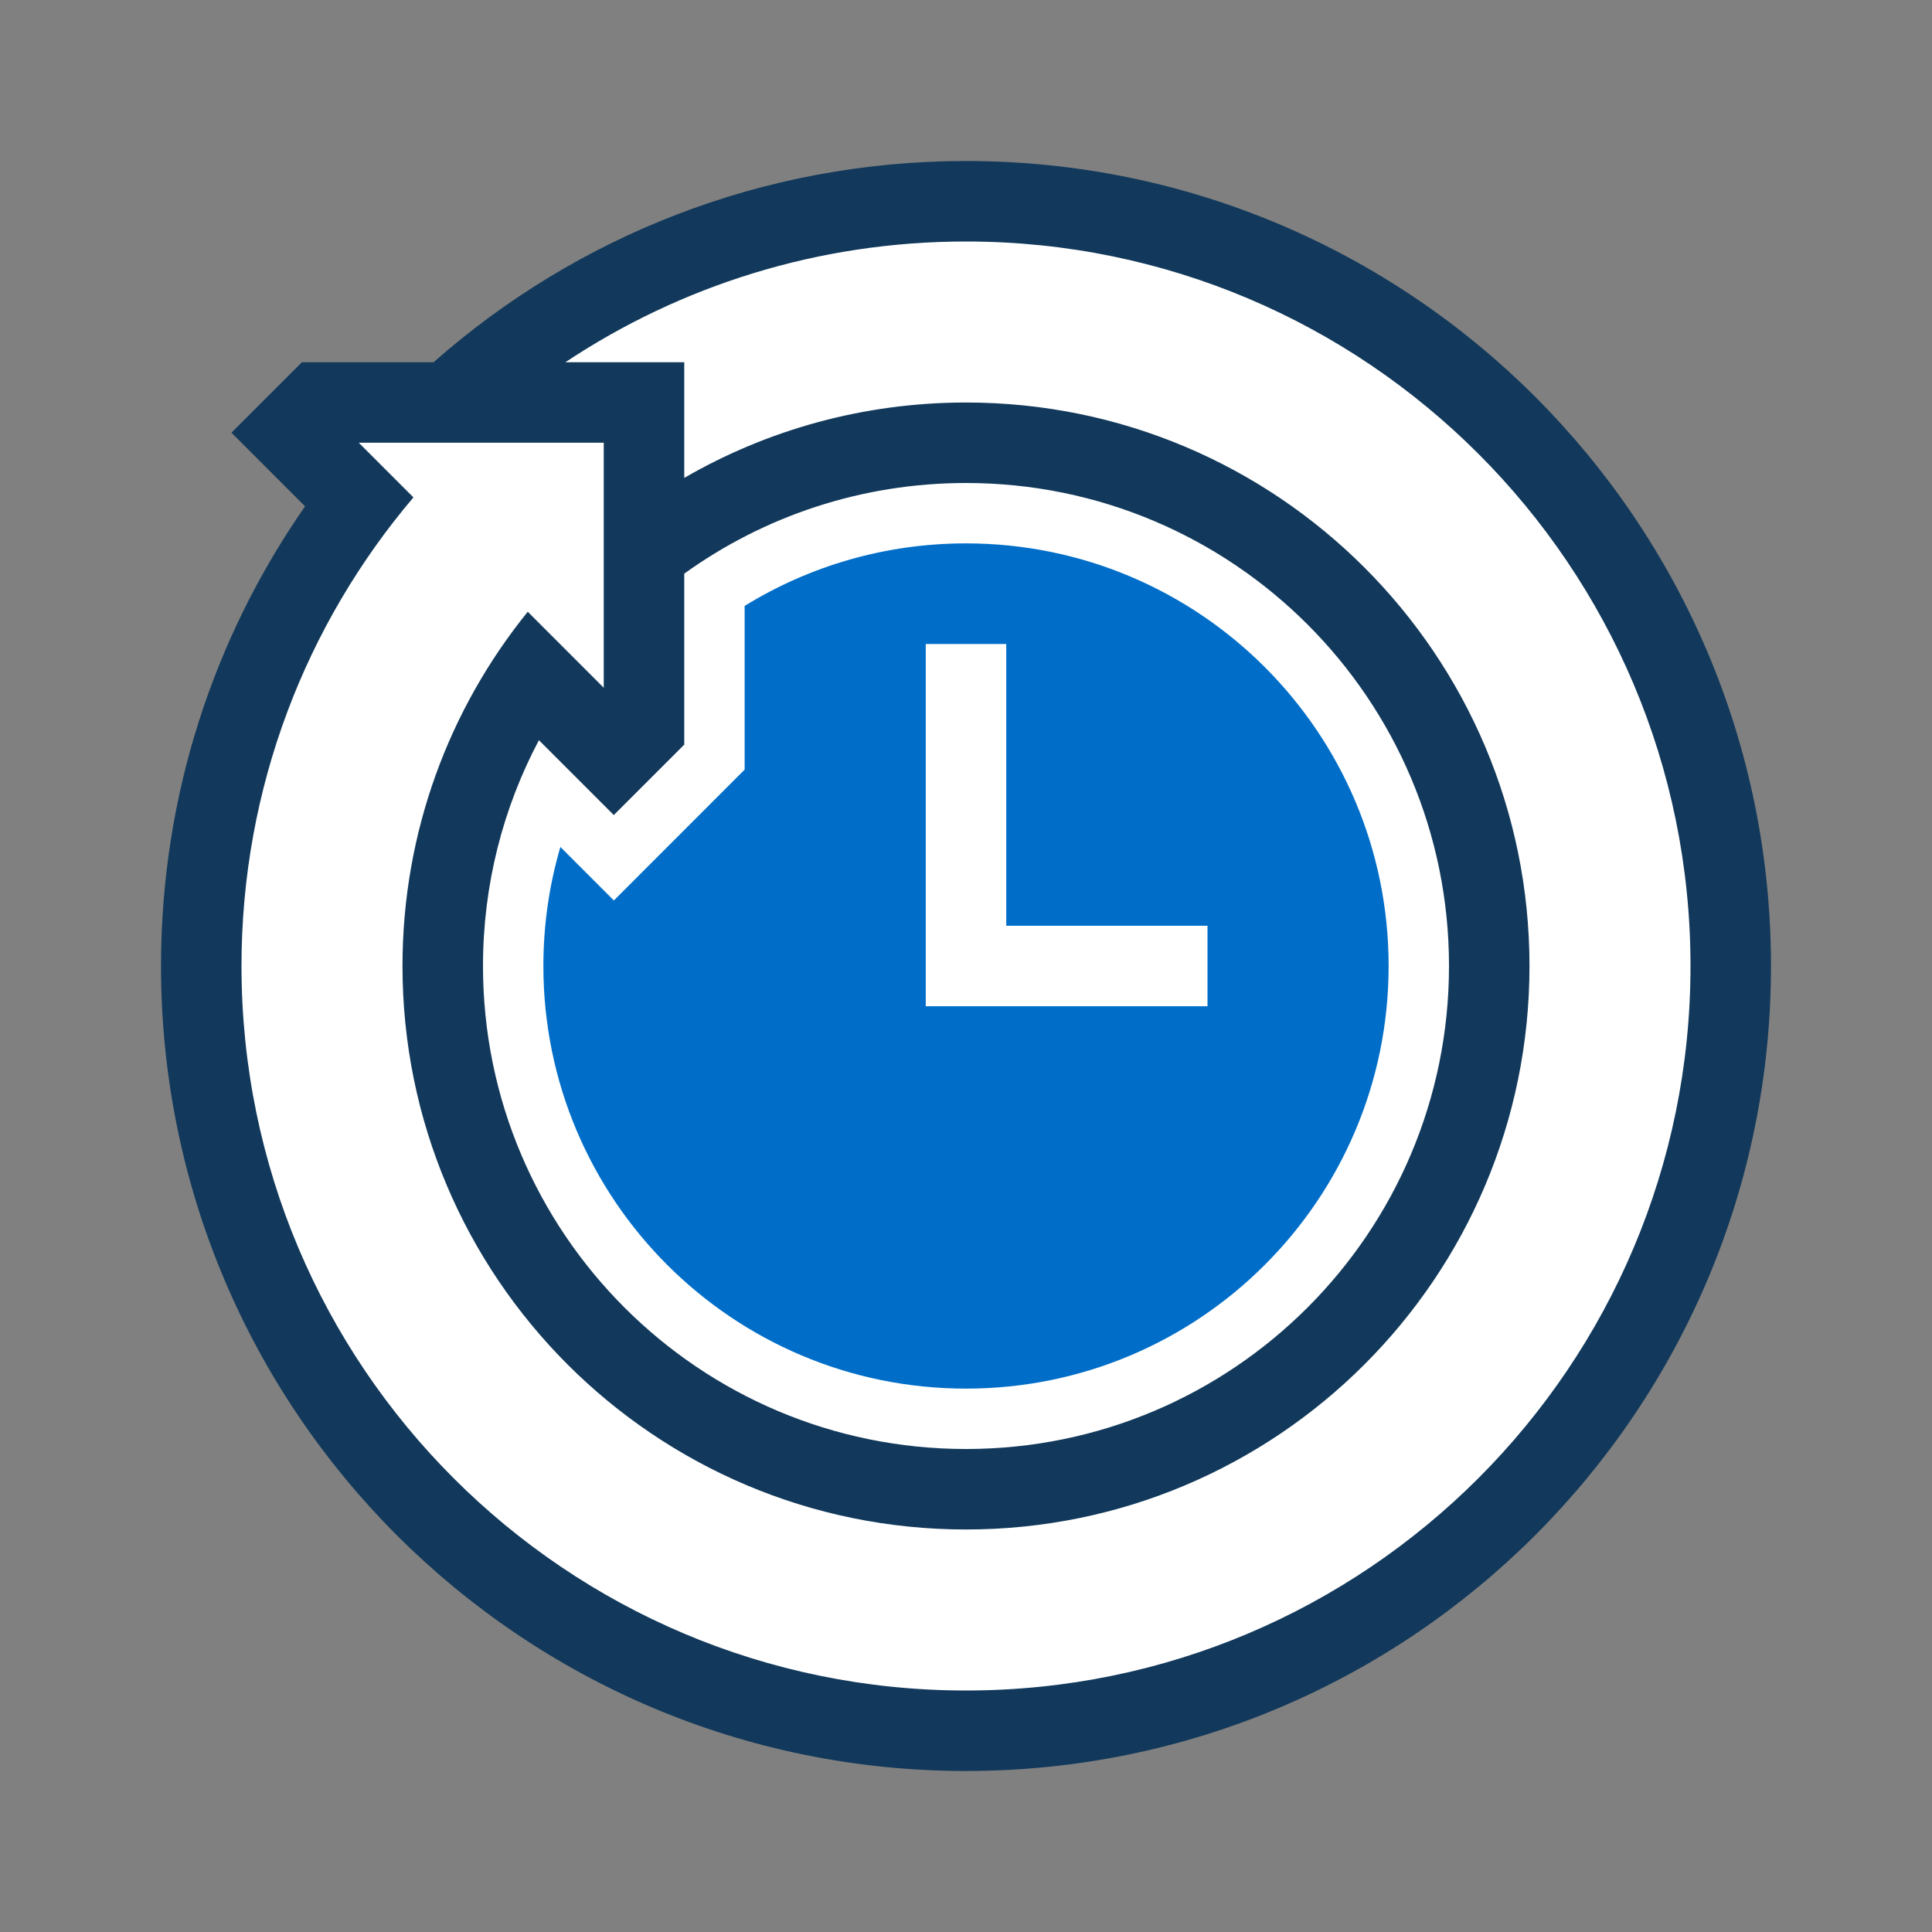 <svg width="95" height="95" viewBox="0 0 95 95" fill="none" xmlns="http://www.w3.org/2000/svg">
<rect x="0" y="0" width="95" height="95" fill="#808080" stroke="none"/>
<path fill-rule="evenodd" clip-rule="evenodd" d="M47.5 85.104C68.268 85.104 85.104 68.268 85.104 47.5C85.104 26.732 68.268 9.896 47.5 9.896C37.698 9.896 28.771 13.646 22.078 19.791L14.844 19.792V21.771L17.672 24.599C12.795 30.941 9.896 38.882 9.896 47.5C9.896 68.268 26.732 85.104 47.5 85.104Z" fill="white"/>
<path fill-rule="evenodd" clip-rule="evenodd" d="M68.281 47.5C68.281 58.977 58.977 68.281 47.5 68.281C36.023 68.281 26.719 58.977 26.719 47.5C26.719 45.467 27.011 43.503 27.555 41.646L30.185 44.277L36.615 37.844V29.794C39.78 27.844 43.509 26.719 47.5 26.719C58.977 26.719 68.281 36.023 68.281 47.5ZM49.479 45.521V31.667H45.521V49.479H59.375V45.521H49.479Z" fill="#006EC8"/>
<path fill-rule="evenodd" clip-rule="evenodd" d="M7.917 47.5C7.917 39.097 10.535 31.305 15.001 24.897L11.38 21.276L14.844 17.813H21.317C28.295 11.654 37.461 7.917 47.5 7.917C69.361 7.917 87.083 25.639 87.083 47.5C87.083 69.361 69.361 87.083 47.5 87.083C25.639 87.083 7.917 69.361 7.917 47.5ZM25.951 30.081L29.687 33.818V21.769H17.64L20.329 24.458C15.056 30.67 11.875 38.714 11.875 47.5C11.875 67.175 27.825 83.125 47.5 83.125C67.175 83.125 83.125 67.175 83.125 47.5C83.125 27.825 67.175 11.875 47.5 11.875C40.216 11.875 33.443 14.061 27.8 17.813H33.646V23.499C37.721 21.141 42.453 19.792 47.5 19.792C62.803 19.792 75.208 32.197 75.208 47.5C75.208 62.803 62.803 75.208 47.5 75.208C32.197 75.208 19.791 62.803 19.791 47.5C19.791 40.901 22.099 34.84 25.951 30.081ZM23.75 47.5C23.75 43.489 24.744 39.71 26.5 36.396L30.182 40.078L33.646 36.615V28.207C37.545 25.402 42.33 23.75 47.5 23.75C60.617 23.75 71.25 34.383 71.25 47.5C71.25 60.617 60.617 71.25 47.5 71.25C34.383 71.25 23.75 60.617 23.75 47.5Z" fill="#12395B"/>
</svg>
